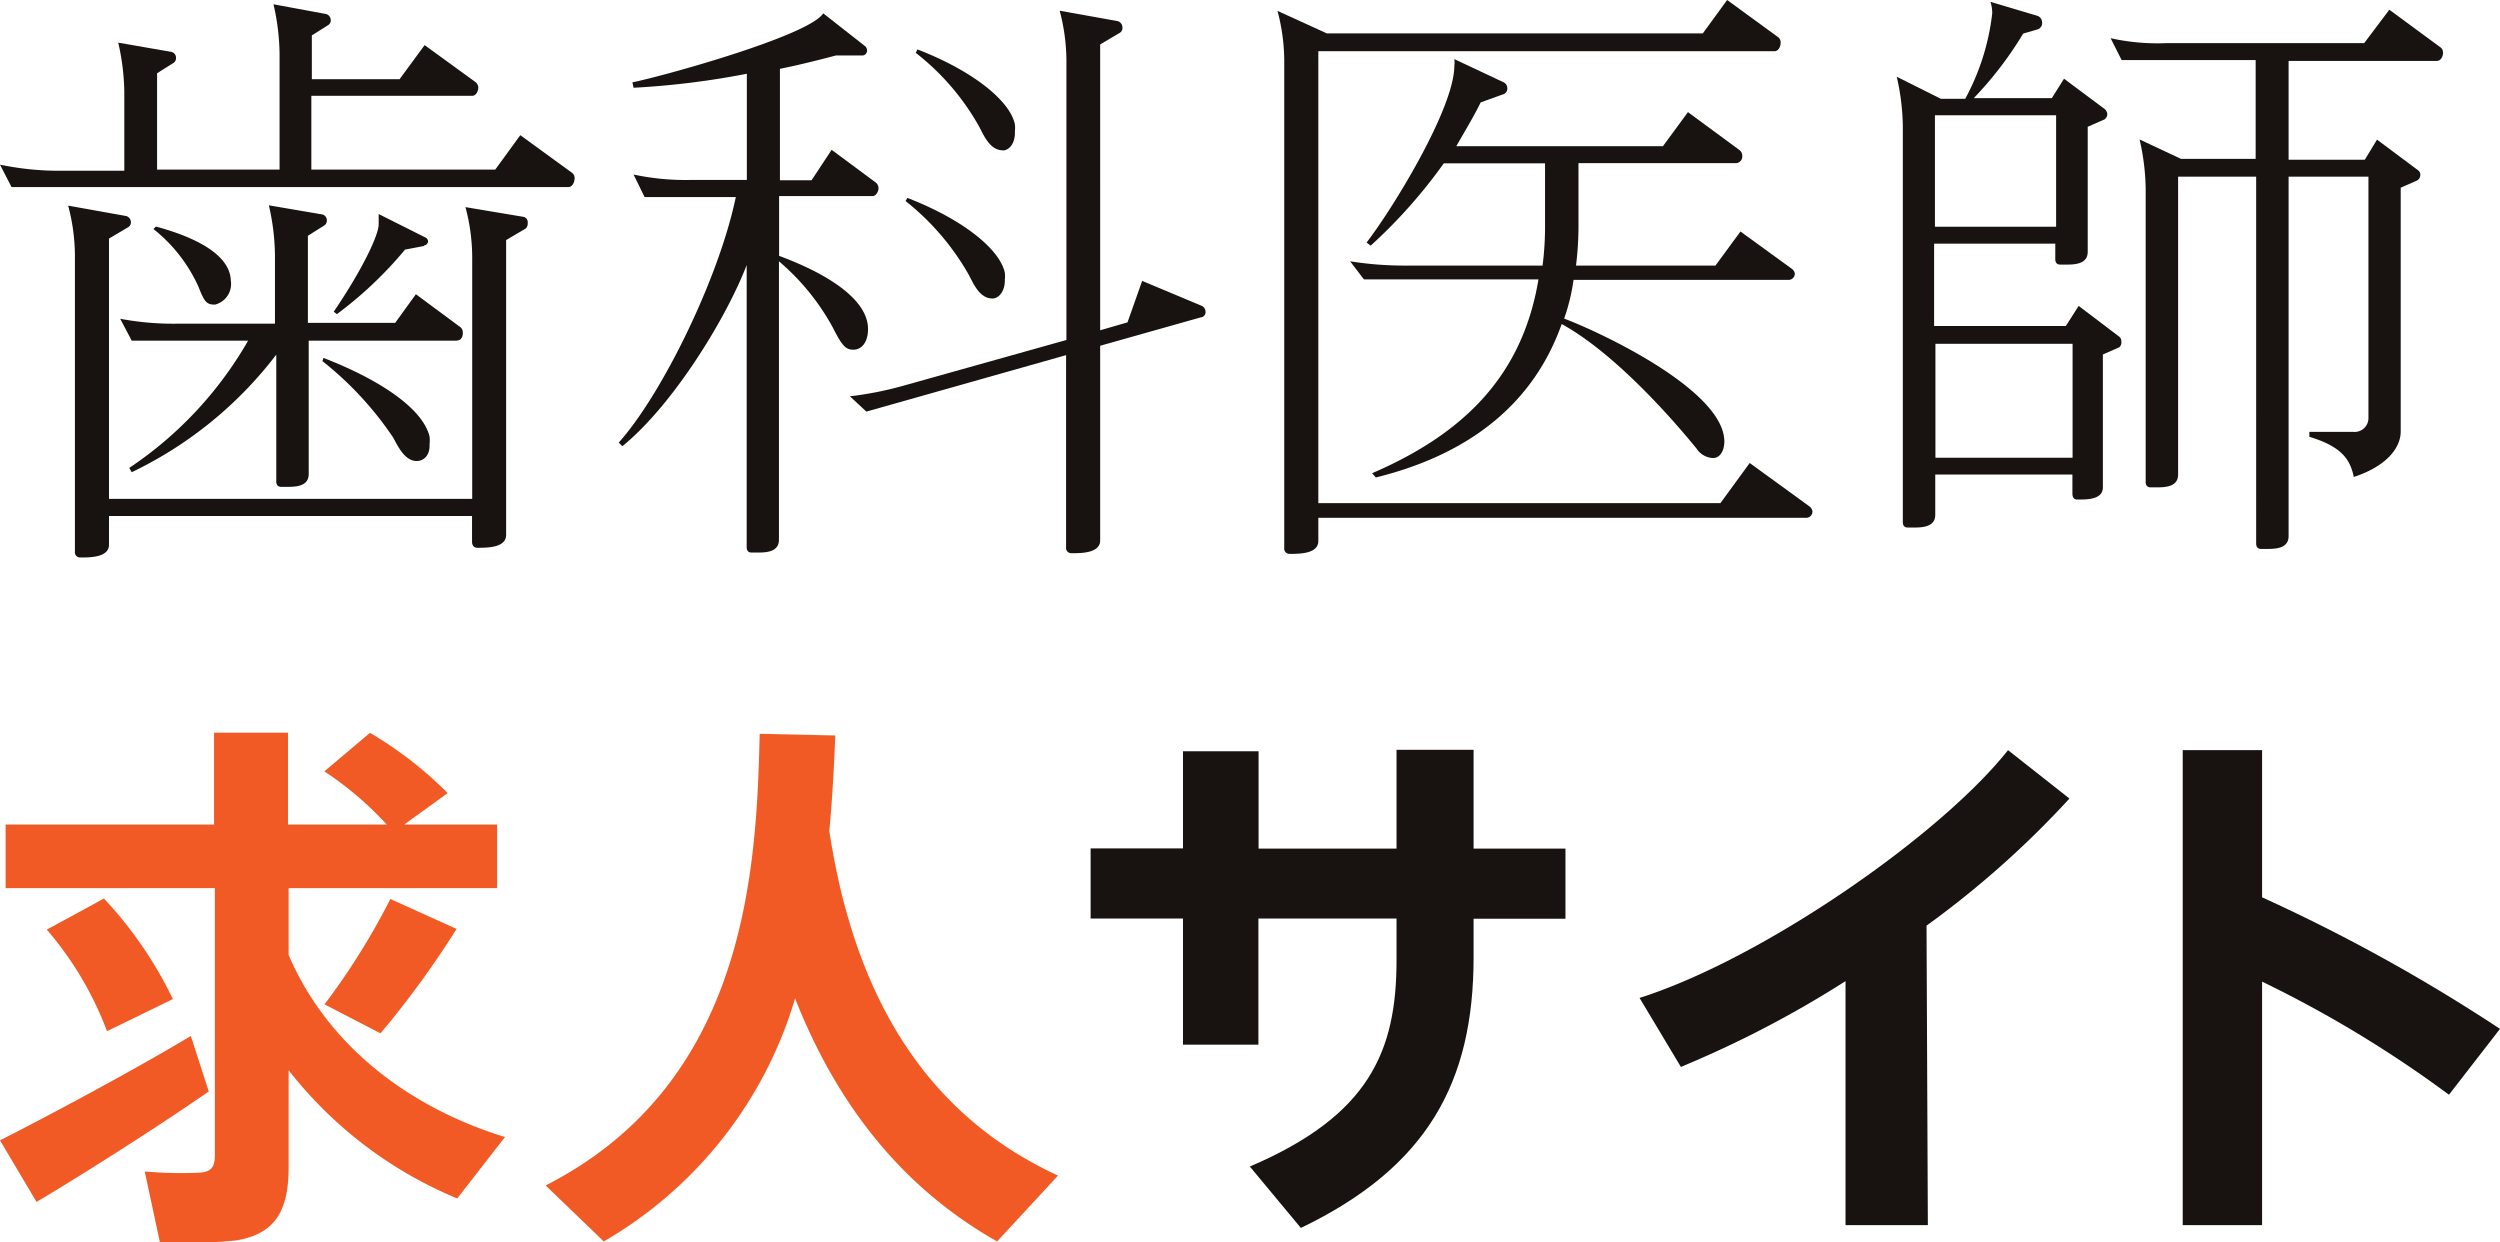<svg xmlns="http://www.w3.org/2000/svg" viewBox="0 0 151.84 75.44"><defs><style>.cls-1{fill:#181310;}.cls-2{fill:#f15a24;}</style></defs><title>site</title><g id="レイヤー_2" data-name="レイヤー 2"><g id="contents"><path class="cls-1" d="M34.52,11.36H.7L0,10a17.46,17.46,0,0,0,3.4.37H7.55V5.59a14,14,0,0,0-.37-3l3.22.56a.36.36,0,0,1,.29.37.34.34,0,0,1-.15.3l-1,.63v5.85h7.44V3.26a14,14,0,0,0-.37-3L19.8.85a.39.39,0,0,1,.29.37.34.34,0,0,1-.15.3l-1,.63V4.81h5.33l1.52-2.07L28.9,5a.46.46,0,0,1,.15.3c0,.26-.15.52-.37.52H18.91v4.48H30.08L31.6,8.21l3.15,2.29a.41.41,0,0,1,.15.33C34.89,11.1,34.75,11.36,34.52,11.36Zm-2.59,2.52-1.19.7V32.49c0,.78-1.15.78-1.74.78-.19,0-.33-.11-.33-.37V31.34H6.62v1.74c0,.78-1.15.78-1.74.78a.32.32,0,0,1-.33-.37v-18a12,12,0,0,0-.41-3l3.52.63a.39.39,0,0,1,.29.37.34.34,0,0,1-.15.3l-1.18.7V30.3H28.68V15.58a11.88,11.88,0,0,0-.41-3l3.52.59a.33.33,0,0,1,.26.37A.42.42,0,0,1,31.93,13.88Zm-4.18,6.81h-9v8.1c0,.7-.67.78-1.26.78h-.41c-.19,0-.3-.11-.3-.33v-7.7A24.17,24.17,0,0,1,8,28.68l-.15-.26a23.12,23.12,0,0,0,7.22-7.73H8l-.7-1.33a17.38,17.38,0,0,0,3.4.3h6V15.47a14.15,14.15,0,0,0-.37-3l3.22.55a.36.36,0,0,1,.3.37.34.34,0,0,1-.15.3l-1,.63v5.29H24l1.26-1.74,2.7,2a.41.41,0,0,1,.15.33C28.12,20.46,28,20.68,27.75,20.68ZM13.06,18.5c-.48,0-.63-.11-1-1.07a9.38,9.38,0,0,0-2.74-3.52l.15-.15c2.59.7,4.51,1.78,4.55,3.29A1.29,1.29,0,0,1,13.06,18.5ZM25.31,28c-.74,0-1.15-.92-1.44-1.44a20.48,20.48,0,0,0-4.29-4.63l.07-.19c3.26,1.26,6,3,6.44,4.77a2.27,2.27,0,0,1,0,.48C26.12,27.64,25.75,28,25.31,28Zm.44-13.06-1.15.22a23.73,23.73,0,0,1-4.14,3.92l-.19-.15C22,16.39,23,14.28,23,13.62L23,13l2.81,1.41a.28.28,0,0,1,.19.26A.28.28,0,0,1,25.75,14.91Z"/><path class="cls-1" d="M53,11.91H47.32v3.63c3.18,1.18,5.4,2.74,5.4,4.44,0,.89-.45,1.26-.89,1.26s-.67-.19-1.26-1.37a14.15,14.15,0,0,0-3.26-4V32.78c0,.7-.67.78-1.26.78h-.41c-.18,0-.29-.11-.29-.33V16.1c-1.22,3.18-4.44,8.47-7.55,11l-.22-.22c2.59-2.89,6.07-9.92,7.11-14.91H39.15l-.67-1.37a15,15,0,0,0,3.4.33h3.48V4.48a49.86,49.86,0,0,1-6.88.85L38.41,5C40.14,4.66,49.14,2.18,50,.81l2.55,2a.34.34,0,0,1,.11.26.29.29,0,0,1-.3.3l-1.59,0c-1,.26-2.15.56-3.4.81v6.77h1.92L50.51,9.1l2.7,2a.47.47,0,0,1,.15.33C53.36,11.62,53.21,11.91,53,11.91Zm19.95,7.36L66.82,21V32.82c0,.78-1.15.78-1.74.78a.32.32,0,0,1-.33-.37V21.57L52.62,25l-1-.93A21.12,21.12,0,0,0,55,23.39l9.77-2.74v-17a12,12,0,0,0-.41-3l3.51.63a.39.39,0,0,1,.3.37A.34.34,0,0,1,68,2l-1.18.7V20.06l1.66-.48.89-2.52L73,18.58a.41.41,0,0,1,.22.37A.32.32,0,0,1,72.93,19.28ZM60.28,18.13c-.78,0-1.15-.89-1.44-1.44A15.39,15.39,0,0,0,55,12.21l.11-.19c3.44,1.33,5.63,3.15,5.92,4.55a1.74,1.74,0,0,1,0,.41C61.05,17.72,60.64,18.13,60.28,18.13Zm.63-9c-.78,0-1.15-.89-1.44-1.44a14.87,14.87,0,0,0-3.85-4.48L55.72,3c3.44,1.33,5.63,3.15,5.92,4.55a1.65,1.65,0,0,1,0,.41C61.68,8.73,61.27,9.14,60.9,9.14Z"/><path class="cls-1" d="M109.71,31.45H80.07v1.41c0,.78-1.15.78-1.74.78a.32.32,0,0,1-.33-.37V3.66a12,12,0,0,0-.41-3l3,1.37h22.83L104.9,0,108,2.26a.4.4,0,0,1,.15.33c0,.26-.15.52-.37.52H80.07V30.56h24.42l1.78-2.44,3.66,2.66a.47.47,0,0,1,.15.26A.38.38,0,0,1,109.71,31.45ZM108.63,17H95.57A11.87,11.87,0,0,1,95,19.35c2.26.85,9.73,4.37,9.73,7.47,0,.44-.19,1-.7,1a1.27,1.27,0,0,1-1-.59c-1.81-2.22-5.14-5.88-8.18-7.55-1.66,4.7-5.44,7.88-11.29,9.32l-.22-.26c5.66-2.44,9.14-6,10.1-11.77H82.84L82,15.87a20.79,20.79,0,0,0,3.4.26h8.29a19.1,19.1,0,0,0,.15-2.59V9.92H87.69a31.33,31.33,0,0,1-4.44,5L83,14.73c1.55-2,5.33-8.14,5.33-10.73a1.39,1.39,0,0,0,0-.41l3,1.41a.41.41,0,0,1,.22.37.39.39,0,0,1-.18.33l-1.44.52c-.45.92-1,1.81-1.48,2.66H101l1.52-2.07,3.11,2.29a.45.45,0,0,1,.19.37.41.41,0,0,1-.37.44H95.87v3.63a19.46,19.46,0,0,1-.15,2.59h8.47l1.52-2.07,3.15,2.29a.46.46,0,0,1,.15.26A.38.38,0,0,1,108.63,17Z"/><path class="cls-1" d="M128.72,21.09l-1,.44V29.6c0,.7-.85.74-1.41.74h-.15c-.18,0-.29-.11-.29-.37V28.82h-8.33v2.44c0,.7-.67.78-1.26.78h-.41c-.19,0-.3-.11-.3-.33V7.66a14.15,14.15,0,0,0-.37-3L117.88,6h1.48A14.24,14.24,0,0,0,121,.81a2.15,2.15,0,0,0-.11-.7l2.85.85a.43.43,0,0,1,.29.41.4.4,0,0,1-.26.41l-.89.26a22.08,22.08,0,0,1-3,3.92h4.74l.74-1.18,2.48,1.85a.46.46,0,0,1,.15.3.39.39,0,0,1-.19.33l-1,.44v7.59c0,.7-.67.78-1.26.78h-.41c-.19,0-.3-.11-.3-.33V14.8h-7.36v5h8l.78-1.22,2.44,1.85a.34.34,0,0,1,.15.3A.39.39,0,0,1,128.72,21.09ZM124.88,7h-7.36v6.77h7.36Zm1,13.88h-8.33v6.92h8.33ZM148,3.7h-9v6h4.63l.74-1.22,2.48,1.85a.34.34,0,0,1,.15.3.39.39,0,0,1-.19.33l-1,.44V26.2c0,1-.85,2.11-2.85,2.77-.22-1.07-.74-1.85-2.7-2.44v-.3h2.67a.84.84,0,0,0,.92-.85V10.73H139V32.56c0,.7-.67.78-1.26.78h-.41c-.19,0-.3-.11-.3-.33V10.73h-4.74V28.82c0,.7-.67.78-1.26.78h-.41c-.19,0-.3-.11-.3-.33V11.47a14.15,14.15,0,0,0-.37-3l2.52,1.18H137v-6h-8.14l-.67-1.33a13.12,13.12,0,0,0,3.4.3h12L145.12.59l3.11,2.29a.4.4,0,0,1,.15.33C148.37,3.48,148.22,3.7,148,3.7Z"/><path class="cls-2" d="M11.59,62.92l1.09,3.37C9.54,68.47,4.92,71.4,2.22,73L0,69.26C2.81,67.84,8.13,65,11.59,62.92Zm19.08,6.14-2.9,3.73A25.27,25.27,0,0,1,17.53,65v5.88c0,2.64-.79,4.06-3.2,4.46a29.13,29.13,0,0,1-4.62.1l-.92-4.29a24.64,24.64,0,0,0,3.4.07c.66-.07.86-.36.86-1.06V53.94H.34V50.08H13V44.5h4.49v5.58h6a20.2,20.2,0,0,0-3.79-3.23l2.77-2.34a23.25,23.25,0,0,1,4.72,3.66l-2.64,1.91h5.64v3.86H17.53V58C19.91,63.55,24.89,67.28,30.67,69.06ZM6.31,54.57a24.37,24.37,0,0,1,4.19,6.11l-4,1.95a20.47,20.47,0,0,0-3.66-6.17C6.28,54.6,6.31,54.57,6.31,54.57Zm21.42,1.85a57,57,0,0,1-4.62,6.34L19.71,61a42.56,42.56,0,0,0,4-6.4Z"/><path class="cls-2" d="M50.37,50.48C52,61.14,56.67,67.9,64.26,71.4l-3.7,4C55,72.26,50.93,67.34,48.29,60.64A25.37,25.37,0,0,1,36.67,75.4L33.14,72c12.18-6.21,12.81-19.11,13-27.43l4.59.1C50.66,46.45,50.56,48.43,50.37,50.48Z"/><path class="cls-1" d="M71.85,51.53V45.63h4.59v5.91h8.38v-6H89.5v6h5.58v4.26H89.5v2.34c0,7.59-2.8,12.74-10.49,16.44l-3.1-3.73c7.26-3.1,8.91-7,8.91-12.54V55.79H76.43v7.66H71.85V55.79H66.24V51.53Z"/><path class="cls-1" d="M117.09,74.41h-5V59.59a64.54,64.54,0,0,1-10,5.21l-2.51-4.19c7.49-2.38,18.28-9.87,22.38-15.05l3.73,2.94a57.32,57.32,0,0,1-8.68,7.72Z"/><path class="cls-1" d="M151.84,62.49l-3.1,4a71.08,71.08,0,0,0-11.35-6.87V74.41h-4.82V45.56h4.82V54.5A105.64,105.64,0,0,1,151.84,62.49Z"/></g></g></svg>